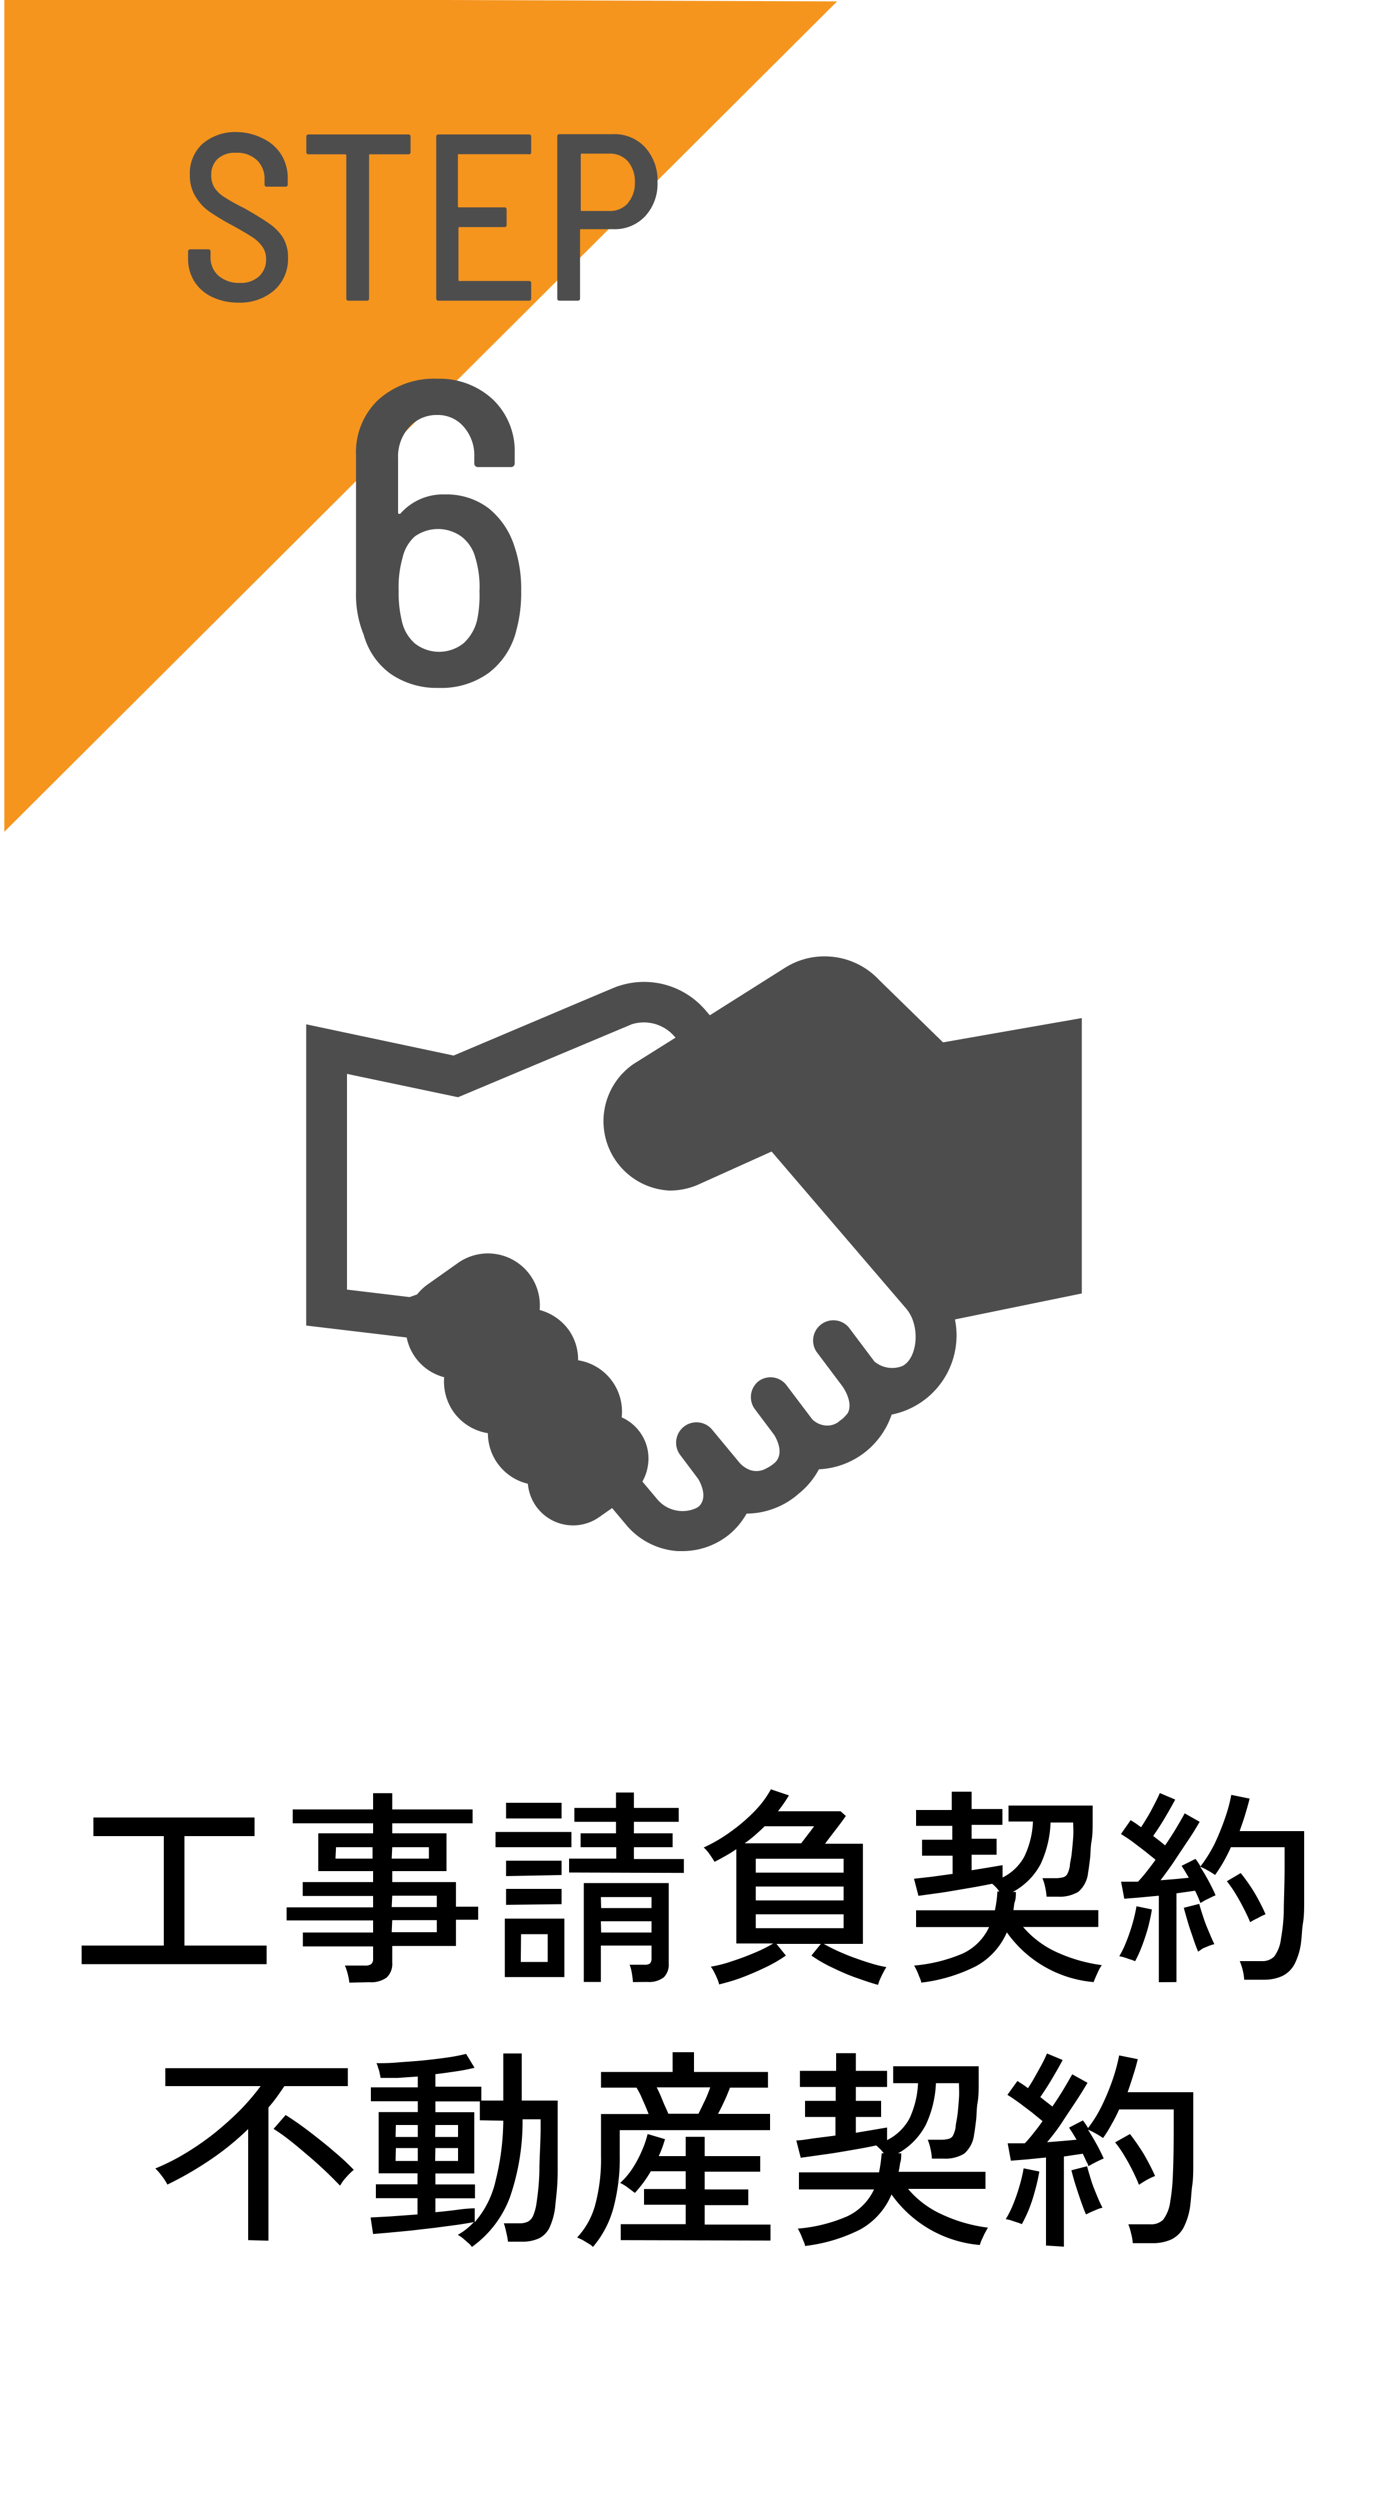 <svg xmlns="http://www.w3.org/2000/svg" viewBox="0 0 100 180"><defs><style>.cls-1{fill:#f5951e;}.cls-2{fill:#4d4d4d;}</style></defs><g id="step6のコピー"><polygon class="cls-1" points="0.31 -0.11 0.31 59.89 60.31 0.1 0.31 -0.11"/><path class="cls-2" d="M15.28,21.38A3,3,0,0,1,14,20.26a3.07,3.07,0,0,1-.45-1.67v-.46c0-.12.06-.18.17-.18H15c.11,0,.17.06.17.18v.37a1.72,1.72,0,0,0,.57,1.35,2.25,2.25,0,0,0,1.55.52,1.93,1.93,0,0,0,1.37-.47,1.62,1.62,0,0,0,.51-1.24,1.53,1.53,0,0,0-.26-.89,2.63,2.63,0,0,0-.74-.7c-.33-.22-.8-.49-1.41-.83a17.2,17.2,0,0,1-1.67-1,3.54,3.54,0,0,1-1-1.08,2.83,2.83,0,0,1-.41-1.57,2.84,2.84,0,0,1,.94-2.26,3.63,3.63,0,0,1,2.49-.82A4.25,4.25,0,0,1,19,10a3.13,3.13,0,0,1,1.28,1.16,3.21,3.21,0,0,1,.45,1.71v.4a.15.15,0,0,1-.17.17H19.23a.15.15,0,0,1-.17-.17v-.36a1.83,1.83,0,0,0-.54-1.37A2.07,2.07,0,0,0,17,11a1.85,1.85,0,0,0-1.31.43,1.56,1.56,0,0,0-.47,1.21,1.61,1.61,0,0,0,.23.87,2.33,2.33,0,0,0,.71.68,13.61,13.61,0,0,0,1.42.79c.79.45,1.38.81,1.79,1.1a3.63,3.63,0,0,1,1,1,2.73,2.73,0,0,1,.38,1.49,3,3,0,0,1-1,2.34,3.78,3.78,0,0,1-2.61.88A4.31,4.31,0,0,1,15.28,21.38Z"/><path class="cls-2" d="M29.58,9.85v1.09a.15.15,0,0,1-.17.17H26.66a.06.06,0,0,0-.07.07v10.3a.15.15,0,0,1-.17.17h-1.3a.15.15,0,0,1-.17-.17V11.18a.07.07,0,0,0-.07-.07H22.24a.15.15,0,0,1-.17-.17V9.85a.15.15,0,0,1,.17-.17h7.17A.15.15,0,0,1,29.58,9.85Z"/><path class="cls-2" d="M38.06,11.1h-5a.06.06,0,0,0-.07.07v3.69a.07.07,0,0,0,.07.07h3.27a.15.15,0,0,1,.17.17v1.08a.15.15,0,0,1-.17.17H33.1a.06.06,0,0,0-.07.07v3.74a.06.06,0,0,0,.07.07h5a.15.15,0,0,1,.17.17v1.08a.15.15,0,0,1-.17.17h-6.5a.15.15,0,0,1-.17-.17V9.85a.15.15,0,0,1,.17-.17h6.5c.12,0,.17.05.17.17v1.08A.15.15,0,0,1,38.06,11.1Z"/><path class="cls-2" d="M46.48,10.61a3.52,3.52,0,0,1,.89,2.5,3.42,3.42,0,0,1-.89,2.46,3,3,0,0,1-2.33.93H41.86s-.07,0-.07.07v4.91a.15.15,0,0,1-.17.17h-1.3a.15.15,0,0,1-.17-.17V9.83a.15.15,0,0,1,.17-.17h3.83A3,3,0,0,1,46.48,10.61Zm-1.24,4a2.16,2.16,0,0,0,.5-1.48,2.22,2.22,0,0,0-.5-1.51,1.72,1.72,0,0,0-1.33-.56h-2s-.07,0-.07.07v4s0,.06.07.06h2A1.71,1.71,0,0,0,45.24,14.63Z"/><path class="cls-2" d="M37.55,42.55a10.27,10.27,0,0,1-.34,2.8,5.48,5.48,0,0,1-2,3.1,5.84,5.84,0,0,1-3.63,1.08,5.84,5.84,0,0,1-3.42-1,5.11,5.11,0,0,1-1.95-2.81,7.6,7.6,0,0,1-.56-3.1l0-9.84a5.2,5.2,0,0,1,1.61-4,6,6,0,0,1,4.25-1.51,5.64,5.64,0,0,1,4,1.49,5.13,5.13,0,0,1,1.57,3.91v.65a.27.27,0,0,1-.31.31H34.48a.27.27,0,0,1-.31-.31v-.43a3.11,3.11,0,0,0-.76-2.16,2.44,2.44,0,0,0-1.91-.85,2.65,2.65,0,0,0-2,.85A3.17,3.17,0,0,0,28.68,33v3.91a.11.11,0,0,0,.05.09s.06,0,.1,0a4.08,4.08,0,0,1,3.23-1.4,5,5,0,0,1,3.15,1,5.74,5.74,0,0,1,1.85,2.73A9.6,9.6,0,0,1,37.55,42.55Zm-3-.06a7.33,7.33,0,0,0-.31-2.36,2.8,2.8,0,0,0-1-1.5,2.88,2.88,0,0,0-3.36,0A2.91,2.91,0,0,0,29,40.17a7.76,7.76,0,0,0-.28,2.35,8.63,8.63,0,0,0,.22,2.14,3,3,0,0,0,.94,1.66,2.83,2.83,0,0,0,3.51,0,3.28,3.28,0,0,0,1-1.75A8.71,8.71,0,0,0,34.54,42.49Z"/><path class="cls-2" d="M77.94,73.3l-10,1.75-4.58-4.47a5.38,5.38,0,0,0-3.82-1.72,5.31,5.31,0,0,0-3,.83L51.14,73.1l-.37-.43h0A5.82,5.82,0,0,0,44.55,71c-.07,0-.26.09-11.87,5L22.06,73.75V95.44l7.24.86A3.7,3.7,0,0,0,32,99.16a3.81,3.81,0,0,0,.67,2.49,3.77,3.77,0,0,0,2.48,1.54,3.74,3.74,0,0,0,2.88,3.64,3.29,3.29,0,0,0,.59,1.62,3.27,3.27,0,0,0,4.54.79l.94-.66,1.09,1.3,0,0a5.3,5.3,0,0,0,3.63,1.8h.36a5.33,5.33,0,0,0,3.48-1.3,5.4,5.4,0,0,0,1.13-1.4,5.73,5.73,0,0,0,3.76-1.44A5.66,5.66,0,0,0,59,105.79a5.81,5.81,0,0,0,5.24-3.94A5.81,5.81,0,0,0,68.8,95l9.14-1.87ZM65,98.36a2,2,0,0,1-2-.33l-1.85-2.46a1.46,1.46,0,0,0-2.33,1.75l1.87,2.49h0s.82,1.11.39,1.93a3.39,3.39,0,0,1-.41.44h0a1.81,1.81,0,0,0-.25.19l-.07.05a1.36,1.36,0,0,1-.92.21,1.56,1.56,0,0,1-.91-.44l-1.86-2.46a1.45,1.45,0,0,0-2-.29,1.46,1.46,0,0,0-.29,2l1.42,1.89c.24.41.65,1.3.1,1.92a.6.6,0,0,0-.08.08,3.18,3.18,0,0,1-.67.43,1.41,1.41,0,0,1-1.1.08,1.93,1.93,0,0,1-.74-.5L51.36,103A1.45,1.45,0,1,0,49,104.75l1.3,1.73c.23.39.64,1.28.13,1.9a.86.86,0,0,1-.29.21,2.28,2.28,0,0,1-1.13.2,2.36,2.36,0,0,1-1.62-.8l-1.11-1.32a3.16,3.16,0,0,0,.39-1.09,3.22,3.22,0,0,0-.54-2.43h0a3.24,3.24,0,0,0-1.34-1.1,3.74,3.74,0,0,0-3.14-4.11A3.71,3.71,0,0,0,41,95.79a3.8,3.8,0,0,0-2.12-1.47A3.74,3.74,0,0,0,33,90.93l-2.19,1.55a3.72,3.72,0,0,0-.76.72l-.54.19L25,92.85V77.32L33,79l.41-.17,12.1-5.08a2.91,2.91,0,0,1,3.07.86l.09.1-3,1.88a5,5,0,0,0,2.55,9.13,5.11,5.11,0,0,0,2-.39l5.37-2.42L65.27,94.2v0C66.35,95.44,66.11,97.82,65,98.36Z"/><path d="M5.88,141.42v-1.34H11.8V132.2H6.73v-1.34H18.34v1.34H13.29v7.88h5.92v1.34Z"/><path d="M25.17,142.75a4.3,4.3,0,0,0-.12-.63,3.81,3.81,0,0,0-.2-.6h1.44a.75.75,0,0,0,.45-.1.5.5,0,0,0,.14-.41v-.87H21.82v-1h5.06v-.87H20.65v-.94h6.23v-.82H21.81v-1h5.07v-.79H22.93V132h3.95v-.72H21.09v-1h5.79v-1.17h1.38v1.17h5.79v1H28.26V132h3.91v2.72H28.26v.79h4.59v1.77h1.6v.94h-1.6v1.89H28.26v1.2a1.34,1.34,0,0,1-.41,1.08,1.93,1.93,0,0,1-1.24.33Zm-1-8.93h2.67V133H24.21Zm4.05,0H30.9V133H28.26Zm0,3.49h3.25v-.82H28.26Zm0,1.81h3.25v-.87H28.26Z"/><path d="M35.7,133v-1.1h5.47V133Zm.67,9.35v-4.21h4.29v4.21Zm.09-7.27v-1.11h4V135Zm0,2.07V136h4v1.1Zm0-6.22v-1.13h4v1.13Zm1.06,10.33h1.94v-2H37.54ZM41,134.82v-1h3.4V133H41.83V132h2.55v-.83h-3v-1h3v-1.11h1.29v1.11H48.9v1H45.67V132h2.79V133H45.67v.85h3.6v1Zm4.6,7.89a5.13,5.13,0,0,0-.08-.65,2.67,2.67,0,0,0-.16-.6h1.07a.63.63,0,0,0,.4-.09.54.54,0,0,0,.11-.38v-.91H43.29v2.62H42.06v-7.12h6.12v5.8a1.28,1.28,0,0,1-.37,1,1.75,1.75,0,0,1-1.16.32Zm-2.29-5.33h3.63v-.79H43.29Zm0,1.76h3.63v-.81H43.29Z"/><path d="M51.81,142.88a2,2,0,0,0-.14-.42,5.4,5.4,0,0,0-.23-.49,2.2,2.2,0,0,0-.23-.37,8.82,8.82,0,0,0,1.49-.38c.56-.18,1.1-.38,1.64-.61a10.27,10.27,0,0,0,1.37-.68H53.05v-6.79c-.25.17-.5.33-.77.48s-.53.3-.8.43c-.09-.15-.21-.34-.36-.55a2.65,2.65,0,0,0-.42-.48,11.1,11.1,0,0,0,2-1.18,12.46,12.46,0,0,0,1.71-1.48,7.22,7.22,0,0,0,1.13-1.53l1.3.44a10.91,10.91,0,0,1-.79,1.14h4.51l.38.34c-.22.32-.47.65-.74,1s-.52.68-.76,1h2.73v7.21H59.35q.42.24,1,.51c.38.17.78.34,1.2.49s.82.29,1.23.41a8.31,8.31,0,0,0,1.08.26,3.46,3.46,0,0,0-.21.37c-.09.16-.17.33-.24.49a3.15,3.15,0,0,0-.15.42c-.49-.13-1-.31-1.6-.52s-1.15-.46-1.71-.73a9.9,9.9,0,0,1-1.49-.86l.68-.84h-3.2l.68.84a9.9,9.9,0,0,1-1.49.86c-.56.27-1.12.51-1.7.73S52.31,142.75,51.81,142.88Zm1.84-10.16h4.07l.49-.64c.18-.23.33-.43.44-.59H55.09c-.22.22-.45.43-.69.64S53.91,132.53,53.65,132.72Zm.8,2.11h6.33v-1H54.45Zm0,2h6.33v-1H54.45Zm0,2h6.33v-1H54.45Z"/><path d="M66.37,142.75c0-.14-.11-.34-.21-.61a4.55,4.55,0,0,0-.3-.62,11.34,11.34,0,0,0,3.51-.87,3.92,3.92,0,0,0,1.89-1.9H66v-1.21h5.68a9.18,9.18,0,0,0,.18-1.35H72a2.6,2.6,0,0,0-.26-.32,1.84,1.84,0,0,0-.26-.24c-.5.1-1.07.21-1.72.32s-1.28.22-1.92.32l-1.67.23-.32-1.23,1.25-.14,1.53-.21v-1.31H66.43v-1.15h2.18v-1H66v-1.14h2.57V129H70v1.25h2.22v1.14H70v1h1.8v1.15H70v1.12l1.23-.2,1-.17c0,.06,0,.2,0,.39s0,.36,0,.5a3.56,3.56,0,0,0,1.59-1.55,6.4,6.4,0,0,0,.6-2.48H72.66V130h6.06c0,.37,0,.78,0,1.22s0,.9-.08,1.35-.06.88-.11,1.28-.09.72-.14,1a2.07,2.07,0,0,1-.7,1.36,2.61,2.61,0,0,1-1.48.35h-.81a4.56,4.56,0,0,0-.1-.69,3.05,3.05,0,0,0-.2-.64H76a2.21,2.21,0,0,0,.61-.07.49.49,0,0,0,.3-.26,2,2,0,0,0,.17-.56c0-.2.09-.49.13-.87s.08-.78.11-1.19,0-.77,0-1.06H75.69a7.69,7.69,0,0,1-.72,3,4.86,4.86,0,0,1-2,2h.22c0,.24,0,.47-.07.68s-.07.42-.11.63h6.12v1.21H73.71a7,7,0,0,0,2.45,1.83,11.4,11.4,0,0,0,3.22.92,3.06,3.06,0,0,0-.2.33c-.08.16-.15.32-.22.48s-.13.3-.17.41a8.54,8.54,0,0,1-6.25-3.58,5.08,5.08,0,0,1-2.21,2.43A11.84,11.84,0,0,1,66.37,142.75Z"/><path d="M81.78,141.21a1.88,1.88,0,0,0-.35-.13l-.44-.15a2.34,2.34,0,0,0-.35-.08,7.05,7.05,0,0,0,.51-1.06,12.78,12.78,0,0,0,.45-1.32,10.83,10.83,0,0,0,.28-1.22l1.11.23c-.06.39-.15.81-.27,1.28a14,14,0,0,1-.44,1.34A8.43,8.43,0,0,1,81.78,141.21Zm1.71,1.51v-6.23l-1.38.13-1.11.09-.23-1.23.55,0,.67,0c.18-.19.38-.42.6-.7s.44-.56.66-.88l-.77-.62-.88-.67c-.3-.22-.58-.4-.84-.56l.7-1,.36.23.39.28c.16-.24.33-.52.51-.82s.34-.62.49-.91.27-.54.35-.73l1.11.47c-.22.41-.47.85-.76,1.34s-.57.91-.83,1.28l.46.35.4.33c.31-.45.59-.89.84-1.31s.44-.75.57-1l1.08.61c-.22.38-.49.83-.82,1.32s-.67,1-1,1.5-.71,1-1,1.39l1.1-.09.94-.09-.27-.46-.25-.4,1-.5a5.06,5.06,0,0,1,.36.54,10.29,10.29,0,0,0,1-1.59,18.18,18.18,0,0,0,.76-1.86,11.26,11.26,0,0,0,.46-1.7l1.32.27c-.09.37-.2.75-.32,1.15s-.26.79-.4,1.19h4.65v2.55c0,.91,0,1.69,0,2.34s0,1.21-.08,1.69-.08.9-.13,1.3a4.74,4.74,0,0,1-.48,1.69,2,2,0,0,1-.9.87,3.14,3.14,0,0,1-1.32.26H89.64a4.16,4.16,0,0,0-.11-.7,4.36,4.36,0,0,0-.21-.64H90.9a1.19,1.19,0,0,0,.9-.33,2.66,2.66,0,0,0,.49-1.28,13.49,13.49,0,0,0,.2-1.89c0-.82.06-1.92.06-3.31V133H88.68a11.45,11.45,0,0,1-.53,1.05,10.4,10.4,0,0,1-.61.95,5.28,5.28,0,0,0-.53-.33,3.82,3.82,0,0,0-.55-.27,11.86,11.86,0,0,1,.63,1.06c.2.37.36.71.49,1-.13.05-.31.14-.55.26a3.89,3.89,0,0,0-.54.3l-.17-.42c-.07-.15-.14-.31-.22-.47l-.62.09-.72.1v6.39Zm2.83-2.2c-.11-.26-.23-.58-.37-1s-.27-.77-.38-1.16-.21-.71-.28-1l1.11-.28c.07.27.17.58.29.95s.26.72.41,1.07.27.64.39.88a3.08,3.08,0,0,0-.36.11l-.46.19Zm3.75-2.12a11.35,11.35,0,0,0-.47-1c-.18-.36-.38-.72-.59-1.06a8,8,0,0,0-.62-.89l1-.59a13.14,13.14,0,0,1,1,1.43,15,15,0,0,1,.79,1.54,3.59,3.59,0,0,0-.57.28A3.35,3.35,0,0,0,90.07,138.4Z"/><path d="M17.88,161.29v-8a19.84,19.84,0,0,1-2.75,2.23,24.86,24.86,0,0,1-3.07,1.77,3.89,3.89,0,0,0-.4-.62,4.1,4.1,0,0,0-.47-.54,15.37,15.37,0,0,0,2.18-1.1,19.51,19.51,0,0,0,2.09-1.45,23.12,23.12,0,0,0,1.85-1.66,17.08,17.08,0,0,0,1.47-1.72H11.91v-1.29H25.06v1.29H20.49c-.18.26-.36.53-.55.79s-.39.51-.6.75v9.59Zm6.62-3.92c-.26-.27-.58-.6-1-1s-.82-.76-1.28-1.15-.9-.77-1.34-1.11a12.65,12.65,0,0,0-1.17-.83l.87-1c.55.35,1.13.75,1.74,1.22s1.21.94,1.76,1.42a17.26,17.26,0,0,1,1.41,1.31,3.33,3.33,0,0,0-.32.29c-.14.14-.27.29-.4.44A4.78,4.78,0,0,0,24.5,157.37Z"/><path d="M34,161.78a1.48,1.48,0,0,0-.28-.3l-.39-.34a2.29,2.29,0,0,0-.35-.23,4.61,4.61,0,0,0,1.16-.92c-.32.06-.72.13-1.21.2l-1.59.21-1.72.2-1.58.15-1.16.1-.18-1.19,1.45-.08,1.93-.14v-1.17h-3v-1h3v-.79H27.28v-4.41H30.1v-.78H26.72v-1H30.1v-.78l-1.44.1-1.24,0a2.2,2.2,0,0,0-.07-.33c0-.13-.07-.27-.11-.41a1.35,1.35,0,0,0-.12-.32c.41,0,.91,0,1.48-.05s1.17-.08,1.79-.14,1.21-.13,1.77-.21a13.46,13.46,0,0,0,1.42-.27l.61,1c-.37.09-.79.18-1.28.25s-1,.15-1.54.21v.9h3.31v1h1.58v-3.39h1.33v3.39h2.59c0,.26,0,.54,0,.85s0,.65,0,1c0,1.18,0,2.25,0,3.21s-.09,1.75-.16,2.35a4.92,4.92,0,0,1-.4,1.67,1.69,1.69,0,0,1-.78.84,2.86,2.86,0,0,1-1.24.24h-1a6.15,6.15,0,0,0-.14-.73,4.49,4.49,0,0,0-.16-.59h1.09a1.43,1.43,0,0,0,.62-.11.86.86,0,0,0,.41-.46,3.76,3.76,0,0,0,.25-1,17.94,17.94,0,0,0,.19-2.16c0-.92.08-1.92.09-3v-.76h-1.3a16.78,16.78,0,0,1-.9,5.58A7.7,7.7,0,0,1,34,161.78Zm-5.5-7.92H30.1V153H28.52Zm0,1.73H30.1v-.93H28.52Zm6.07-2.93V151.3H31.37v.78h2.8v4.41h-2.8v.79h2.85v1H31.37v1c.62-.06,1.18-.12,1.69-.19S34,159,34.2,159v1a6.86,6.86,0,0,0,1.51-3,18.45,18.45,0,0,0,.55-4.31Zm-3.22,1.2H33V153H31.37Zm0,1.73H33v-.93H31.37Z"/><path d="M42.72,161.78a1.28,1.28,0,0,0-.28-.22l-.45-.27c-.15-.08-.29-.14-.41-.19a5.57,5.57,0,0,0,1.31-2.38,12.71,12.71,0,0,0,.41-3.51v-3h3.43q-.18-.47-.42-1a6.26,6.26,0,0,0-.45-.9H43.3v-1.13h5.16v-1.42H50v1.42h5.33v1.13H52.59c-.1.28-.23.59-.39.94s-.31.65-.47.95h3.75v1.17H44.65v1.85a13.77,13.77,0,0,1-.47,3.81A7.23,7.23,0,0,1,42.72,161.78Zm2-.49v-1.15H49.4v-1.4h-3v-1.13h3v-1.28H46.89a9,9,0,0,1-1.15,1.56l-.49-.37a3.26,3.26,0,0,0-.57-.35,5.22,5.22,0,0,0,.86-1,8.34,8.34,0,0,0,.69-1.28,7.35,7.35,0,0,0,.43-1.24l1.25.37a8.08,8.08,0,0,1-.45,1.22H49.4v-1.39h1.37v1.39h4v1.12h-4v1.28h3.14v1.13H50.77v1.4h4.74v1.15Zm3.43-9.1h2.17c.13-.25.27-.55.44-.9s.3-.69.41-1H47.31c.15.28.29.6.45,1S48.05,151.92,48.15,152.19Z"/><path d="M58,161.71c0-.14-.12-.35-.22-.62a4.77,4.77,0,0,0-.3-.63,11.16,11.16,0,0,0,3.57-.89,4,4,0,0,0,1.92-1.93H57.56v-1.23h5.77a10.53,10.53,0,0,0,.19-1.37h.15a2.69,2.69,0,0,0-.27-.32l-.27-.25c-.5.11-1.09.22-1.74.33s-1.31.23-2,.32l-1.7.24-.32-1.25c.34,0,.77-.08,1.26-.15l1.56-.2v-1.34H58v-1.16h2.21v-1H57.63v-1.16h2.61v-1.27h1.42v1.27h2.25v1.16H61.66v1h1.82v1.16H61.66v1.14l1.25-.21,1-.17c0,.07,0,.2,0,.4s0,.36,0,.51a3.73,3.73,0,0,0,1.62-1.57,6.67,6.67,0,0,0,.61-2.53H64.35v-1.22h6.16c0,.38,0,.79,0,1.25s0,.91-.08,1.37-.06.89-.11,1.29-.09.74-.14,1a2.15,2.15,0,0,1-.71,1.38,2.59,2.59,0,0,1-1.5.36h-.83a4.66,4.66,0,0,0-.1-.7,3.83,3.83,0,0,0-.2-.66h.91a2,2,0,0,0,.62-.07.47.47,0,0,0,.3-.25,2.1,2.1,0,0,0,.18-.58c0-.2.08-.49.13-.88s.08-.79.11-1.21,0-.78,0-1.08H67.43a7.77,7.77,0,0,1-.73,3,5,5,0,0,1-2,2.05h.23c0,.25,0,.48-.08.7a5.89,5.89,0,0,1-.11.63H71v1.23H65.42a6.91,6.91,0,0,0,2.49,1.86,11,11,0,0,0,3.27.93c-.05.07-.11.19-.2.35s-.15.32-.23.48-.12.31-.16.42A8.7,8.7,0,0,1,64.23,158,5.16,5.16,0,0,1,62,160.51,11.83,11.83,0,0,1,58,161.71Z"/><path d="M73.62,160.14a3,3,0,0,0-.35-.13l-.45-.15a2.74,2.74,0,0,0-.36-.08A7.32,7.32,0,0,0,73,158.7a13.17,13.17,0,0,0,.46-1.34,11.31,11.31,0,0,0,.29-1.24l1.13.23c-.07.4-.16.83-.29,1.3a12.17,12.17,0,0,1-.44,1.37A10.12,10.12,0,0,1,73.62,160.14Zm1.74,1.54v-6.34l-1.4.14-1.13.09-.23-1.25.56,0,.67,0a8.1,8.1,0,0,0,.61-.71c.23-.28.45-.57.67-.89l-.77-.63-.9-.68c-.31-.22-.59-.42-.86-.58l.72-1,.37.24a4.73,4.73,0,0,1,.39.28q.25-.37.51-.84c.18-.32.35-.62.51-.92s.27-.55.35-.74l1.13.47c-.22.42-.48.87-.77,1.36s-.58.93-.84,1.31l.46.36.41.32c.31-.45.6-.9.85-1.32s.45-.77.58-1l1.1.61q-.34.59-.84,1.35c-.33.5-.67,1-1,1.51s-.72,1-1.07,1.42l1.12-.09,1-.09c-.09-.17-.19-.32-.28-.47s-.18-.28-.26-.4l1-.52a4.78,4.78,0,0,1,.37.55,9.51,9.51,0,0,0,1-1.62,17.1,17.1,0,0,0,.78-1.89,12.79,12.79,0,0,0,.46-1.72l1.34.27q-.13.57-.33,1.17c-.12.4-.26.81-.4,1.21h4.73v2.59c0,.93,0,1.72,0,2.38s0,1.23-.07,1.72-.08.92-.13,1.31a4.84,4.84,0,0,1-.49,1.73,2,2,0,0,1-.91.88,3.28,3.28,0,0,1-1.35.26H81.61a3.62,3.62,0,0,0-.12-.71,3.92,3.92,0,0,0-.2-.65h1.6a1.21,1.21,0,0,0,.91-.33,2.73,2.73,0,0,0,.51-1.3,14.13,14.13,0,0,0,.19-1.93q.06-1.23.06-3.36v-1.35H80.63a10.56,10.56,0,0,1-.54,1.06,8.82,8.82,0,0,1-.62,1,5.28,5.28,0,0,0-.53-.33,5.74,5.74,0,0,0-.56-.28c.22.34.43.7.64,1.08s.37.72.5,1a9.62,9.62,0,0,0-1.11.56c0-.13-.11-.27-.18-.43s-.14-.3-.22-.47l-.63.09-.73.11v6.49Zm2.88-2.24c-.11-.26-.24-.59-.38-1s-.27-.79-.39-1.18-.21-.72-.28-1l1.13-.29c.07.28.17.6.29,1s.27.74.41,1.09.29.66.41.9a1.92,1.92,0,0,0-.37.11l-.47.2Zm3.81-2.15c-.13-.33-.29-.68-.48-1.06s-.39-.73-.6-1.08a8.16,8.16,0,0,0-.63-.9l1.07-.6a16.59,16.59,0,0,1,1,1.45c.31.54.58,1.06.81,1.57a5.44,5.44,0,0,0-1.13.62Z"/></g></svg>